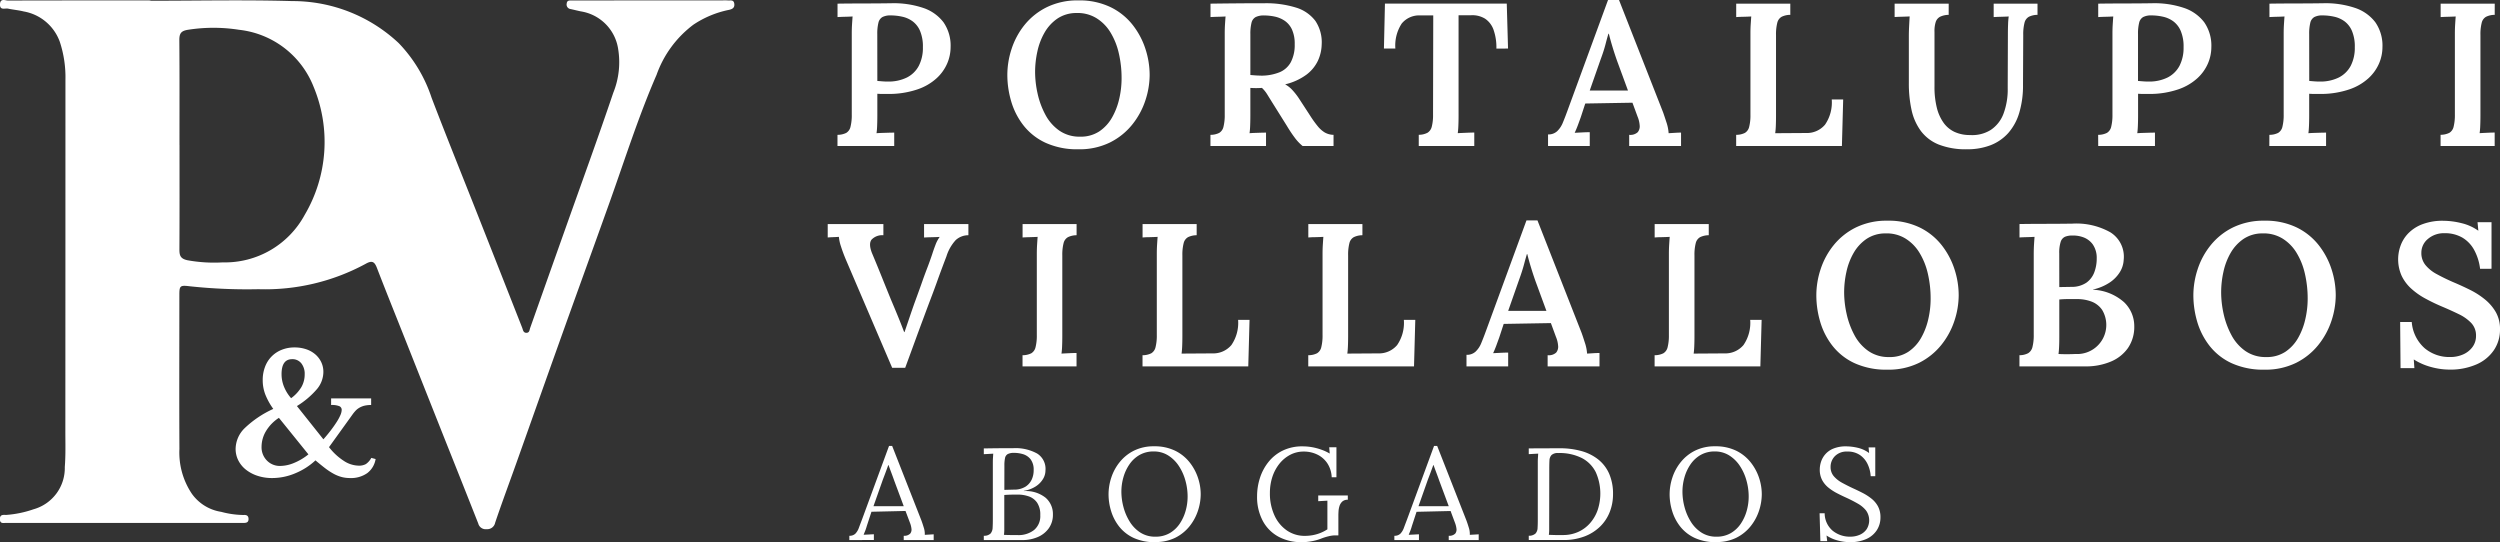<?xml version="1.0"?>
<svg xmlns="http://www.w3.org/2000/svg" xmlns:xlink="http://www.w3.org/1999/xlink" width="196.686" height="42.655" viewBox="0 0 196.686 42.655">
  <rect x="0" y="0" width="196.686" height="42.655" fill="#333333" stroke="none"/>
  <defs>
    <clipPath id="clip-path">
      <rect id="Rect&#xE1;ngulo_37" data-name="Rect&#xE1;ngulo 37" width="196.686" height="42.655" transform="translate(0 0)" fill="#fff"/>
    </clipPath>
  </defs>
  <g id="Grupo_10" data-name="Grupo 10" transform="translate(0 0)">
    <g id="Grupo_10-2" data-name="Grupo 10" clip-path="url(#clip-path)">
      <path id="Trazado_128" data-name="Trazado 128" d="M11.84.059c3.714,0,7.431-.083,11.143.026A12.2,12.2,0,0,1,31.366,3.39,11.257,11.257,0,0,1,33.958,7.7c1.168,3.052,2.393,6.082,3.593,9.121q1.767,4.476,3.528,8.955c.072.183.084.415.346.408.236-.007.23-.227.288-.39q1.387-3.923,2.78-7.841c1.257-3.546,2.548-7.08,3.752-10.643a6.435,6.435,0,0,0,.384-3.482A3.523,3.523,0,0,0,45.694.895c-.271-.056-.538-.126-.808-.183a.356.356,0,0,1-.3-.435c.021-.258.22-.241.4-.242.593,0,1.186,0,1.779,0L56.9.029a3.52,3.52,0,0,1,.356.005c.2.021.461-.083.512.248.055.351-.182.448-.447.5A7.811,7.811,0,0,0,54.555,1.94a8.458,8.458,0,0,0-2.9,3.948c-1.43,3.289-2.508,6.711-3.715,10.085-1.34,3.746-2.7,7.486-4.036,11.232-1.1,3.079-2.189,6.163-3.286,9.243-.554,1.559-1.134,3.108-1.662,4.674a.63.63,0,0,1-.666.51.6.6,0,0,1-.663-.445q-1.269-3.215-2.551-6.424-1.646-4.146-3.289-8.292c-.711-1.793-1.435-3.582-2.128-5.382-.193-.5-.379-.626-.9-.328a16.6,16.6,0,0,1-8.419,1.992,42.263,42.263,0,0,1-5.441-.234c-.747-.092-.787-.022-.788.71,0,4.031-.017,8.062.005,12.093a5.81,5.81,0,0,0,.983,3.531,3.489,3.489,0,0,0,2.309,1.417,7,7,0,0,0,1.752.247c.222-.017.393.042.394.316s-.179.309-.4.309c-.731,0-1.462,0-2.193,0l-16.361,0a.383.383,0,0,1-.059,0c-.232-.021-.556.12-.549-.319.007-.379.294-.306.515-.313a8.328,8.328,0,0,0,2.133-.444,3.367,3.367,0,0,0,2.458-3.323c.075-.963.043-1.935.044-2.9q.006-13.782.007-27.564A8.924,8.924,0,0,0,4.709,3.3,3.693,3.693,0,0,0,1.86.9C1.46.8,1.042.766.637.68.393.628-.028.846,0,.318.034-.16.414.044.636.043,4.37.03,8.1.034,11.84.034V.059M14.123,11.4c0,2.745.008,5.49-.008,8.234,0,.481.09.722.636.841a11.722,11.722,0,0,0,2.769.168,7.133,7.133,0,0,0,6.449-3.733,11.309,11.309,0,0,0,.7-10.09,7.143,7.143,0,0,0-5.867-4.477,12.948,12.948,0,0,0-3.94-.011c-.594.081-.758.264-.753.834.023,2.744.01,5.489.011,8.234" fill="#fff"/>
      <path id="Trazado_129" data-name="Trazado 129" d="M65.888,10.608a1.527,1.527,0,0,0,.688-.152.749.749,0,0,0,.336-.48,3.7,3.7,0,0,0,.1-.952V2.64q0-.4.024-.768c.016-.245.03-.437.04-.576q-.271.017-.624.024c-.235.006-.421.014-.56.024V.288q1.041-.015,2.1-.016T70.1.256a7.27,7.27,0,0,1,2.512.36,3.322,3.322,0,0,1,1.616,1.136,3.223,3.223,0,0,1,.56,1.96,3.273,3.273,0,0,1-.264,1.272,3.41,3.41,0,0,1-.832,1.168,4.25,4.25,0,0,1-1.488.872,6.978,6.978,0,0,1-2.216.368h-.5c-.16,0-.315-.005-.464-.016V9.088q0,.448-.016.816a5.223,5.223,0,0,1-.048.576c.139-.01.293-.018.464-.024l.52-.016c.176,0,.312-.008.408-.008v1.056H65.888Zm3.136-4.24.4.032c.128.011.267.016.416.016a3.254,3.254,0,0,0,1.512-.32,2.161,2.161,0,0,0,.936-.92,3.07,3.07,0,0,0,.32-1.464,3.139,3.139,0,0,0-.224-1.28,1.829,1.829,0,0,0-.592-.76,2.164,2.164,0,0,0-.816-.36,4.272,4.272,0,0,0-.9-.1,1.358,1.358,0,0,0-.648.128.69.69,0,0,0-.32.456,3.551,3.551,0,0,0-.088.888Z" fill="#fff"/>
      <path id="Trazado_130" data-name="Trazado 130" d="M84.848,11.744a5.978,5.978,0,0,1-2.592-.512A4.72,4.72,0,0,1,80.52,9.864a5.634,5.634,0,0,1-.968-1.9,7.375,7.375,0,0,1-.3-2.08,6.562,6.562,0,0,1,.336-2.04,5.925,5.925,0,0,1,1.032-1.9A5.2,5.2,0,0,1,82.368.56a5.48,5.48,0,0,1,2.48-.528,5.611,5.611,0,0,1,2.52.528,4.971,4.971,0,0,1,1.744,1.4,6.1,6.1,0,0,1,1.008,1.9,6.654,6.654,0,0,1,.328,2.032A6.444,6.444,0,0,1,90.112,7.9,6.043,6.043,0,0,1,89.08,9.8a5.242,5.242,0,0,1-1.752,1.408,5.418,5.418,0,0,1-2.48.536m.128-.992a2.644,2.644,0,0,0,1.512-.416,3.22,3.22,0,0,0,1-1.088,5.371,5.371,0,0,0,.568-1.48,7.128,7.128,0,0,0,.184-1.592,8.626,8.626,0,0,0-.224-2.008,5.473,5.473,0,0,0-.664-1.64A3.358,3.358,0,0,0,86.24,1.416a2.827,2.827,0,0,0-1.552-.392,2.66,2.66,0,0,0-1.5.44,3.347,3.347,0,0,0-1.008,1.1,5.126,5.126,0,0,0-.568,1.5,7.53,7.53,0,0,0-.176,1.6,7.889,7.889,0,0,0,.192,1.68,6.454,6.454,0,0,0,.608,1.664,3.547,3.547,0,0,0,1.1,1.264,2.77,2.77,0,0,0,1.64.48" fill="#fff"/>
      <path id="Trazado_131" data-name="Trazado 131" d="M95.231,11.488v-.88a1.514,1.514,0,0,0,.688-.152.749.749,0,0,0,.336-.48,3.7,3.7,0,0,0,.1-.952V2.64q0-.4.024-.768c.016-.245.03-.437.04-.576q-.271.017-.624.024c-.235.006-.421.014-.56.024V.288q1.056-.015,2.12-.024t2.12-.008a7.932,7.932,0,0,1,2.472.336,3,3,0,0,1,1.536,1.048,3.015,3.015,0,0,1,.5,1.864,3.218,3.218,0,0,1-.3,1.28,2.963,2.963,0,0,1-.912,1.1,4.625,4.625,0,0,1-1.664.752,2.21,2.21,0,0,1,.584.464,5.122,5.122,0,0,1,.52.672l.864,1.328a8.541,8.541,0,0,0,.592.824,2.158,2.158,0,0,0,.56.5,1.453,1.453,0,0,0,.688.184v.88h-2.432a3.62,3.62,0,0,1-.632-.672q-.3-.4-.616-.928l-1.152-1.84-.392-.632a2.48,2.48,0,0,0-.408-.5c-.17.011-.325.016-.464.016s-.288-.005-.448-.016V9.088q0,.448-.016.816a5.484,5.484,0,0,1-.048.576c.118-.01.259-.018.424-.024l.488-.016c.16,0,.288-.008.384-.008v1.056ZM99.2,5.952a3.856,3.856,0,0,0,1.48-.272,1.78,1.78,0,0,0,.88-.8,2.887,2.887,0,0,0,.3-1.392,2.7,2.7,0,0,0-.216-1.168,1.683,1.683,0,0,0-.576-.688,2.214,2.214,0,0,0-.784-.328,4.1,4.1,0,0,0-.84-.088,1.41,1.41,0,0,0-.656.128.683.683,0,0,0-.328.456,3.551,3.551,0,0,0-.088.888V5.9c.128.011.262.022.4.032s.283.016.432.016" fill="#fff"/>
      <path id="Trazado_132" data-name="Trazado 132" d="M117.728,3.824a4.188,4.188,0,0,0-.224-1.48,1.758,1.758,0,0,0-.664-.872,1.912,1.912,0,0,0-1.112-.272h-.976V9.1c0,.288-.006.555-.016.8a5.774,5.774,0,0,1-.048.576q.3-.015.7-.032c.261-.01.461-.016.6-.016v1.056h-4.368v-.88a1.459,1.459,0,0,0,.688-.16.778.778,0,0,0,.336-.48,3.608,3.608,0,0,0,.1-.944l.016-7.808h-1.04a1.772,1.772,0,0,0-1.44.64,3.155,3.155,0,0,0-.5,1.968h-.9l.08-3.536h9.584l.1,3.536Z" fill="#fff"/>
      <path id="Trazado_133" data-name="Trazado 133" d="M121.791,11.488v-.912a1,1,0,0,0,.72-.256,1.915,1.915,0,0,0,.448-.68c.117-.282.241-.6.368-.952L126.511,0h.864l3.472,8.848c.064.182.149.438.257.768a3.4,3.4,0,0,1,.175.864l.528-.032c.172-.01.321-.016.448-.016v1.056h-4.08v-.88a.853.853,0,0,0,.672-.208A.725.725,0,0,0,129,9.856a2.237,2.237,0,0,0-.168-.688l-.4-1.088-3.712.064-.351,1.072c-.065.182-.139.387-.224.616s-.172.435-.257.616l.633-.032c.228-.01.412-.016.552-.016v1.088Zm3.281-4.368h3.007l-.864-2.352c-.127-.362-.248-.728-.36-1.1s-.205-.706-.279-1.016h-.033q-.1.321-.231.832t-.376,1.168Z" fill="#fff"/>
      <path id="Trazado_134" data-name="Trazado 134" d="M136.592,11.488v-.88a1.526,1.526,0,0,0,.687-.152.751.751,0,0,0,.336-.48,3.652,3.652,0,0,0,.1-.952V2.64c0-.266.007-.523.024-.768s.028-.437.039-.576c-.181.011-.39.019-.623.024s-.422.014-.56.024V.288h4.256v.88a1.563,1.563,0,0,0-.681.152.737.737,0,0,0-.343.472,3.679,3.679,0,0,0-.1.96V9.12c0,.288-.006.552-.015.792a5.683,5.683,0,0,1-.049.568l2.433-.016a1.861,1.861,0,0,0,1.487-.656,3.077,3.077,0,0,0,.528-1.984h.9l-.1,3.664Z" fill="#fff"/>
      <path id="Trazado_135" data-name="Trazado 135" d="M153.311,1.168a1.607,1.607,0,0,0-.664.144.717.717,0,0,0-.352.408,2.352,2.352,0,0,0-.1.792V6.8a6.721,6.721,0,0,0,.183,1.672,3.475,3.475,0,0,0,.536,1.192,2.215,2.215,0,0,0,.873.72,2.845,2.845,0,0,0,1.207.24,2.742,2.742,0,0,0,1.625-.4,2.644,2.644,0,0,0,1-1.264,5.437,5.437,0,0,0,.336-2.032l.015-4.288c0-.266.006-.523.016-.768a5.743,5.743,0,0,1,.049-.576c-.182.011-.391.018-.625.024s-.42.014-.559.024V.288H160.3v.88a1.569,1.569,0,0,0-.68.152.734.734,0,0,0-.343.472,3.643,3.643,0,0,0-.1.96l-.018,3.9a7.5,7.5,0,0,1-.294,2.216A4.215,4.215,0,0,1,158,10.464a3.616,3.616,0,0,1-1.39.96,5.072,5.072,0,0,1-1.858.32,5.81,5.81,0,0,1-2.214-.368,3.283,3.283,0,0,1-1.409-1.064,4.323,4.323,0,0,1-.736-1.648,9.745,9.745,0,0,1-.216-2.136V2.864c0-.278.009-.568.025-.872s.029-.536.039-.7c-.181.011-.389.018-.624.024s-.421.014-.559.024V.288h4.255Z" fill="#fff"/>
      <path id="Trazado_136" data-name="Trazado 136" d="M165.071,10.608a1.524,1.524,0,0,0,.688-.152.753.753,0,0,0,.337-.48,3.749,3.749,0,0,0,.1-.952V2.64q0-.4.024-.768t.04-.576q-.271.017-.624.024c-.235.006-.421.014-.56.024V.288q1.041-.015,2.1-.016t2.112-.016a7.269,7.269,0,0,1,2.512.36,3.322,3.322,0,0,1,1.616,1.136,3.223,3.223,0,0,1,.56,1.96,3.273,3.273,0,0,1-.264,1.272,3.41,3.41,0,0,1-.832,1.168,4.268,4.268,0,0,1-1.488.872,6.978,6.978,0,0,1-2.216.368h-.5c-.159,0-.315-.005-.464-.016V9.088q0,.448-.016.816c-.01.246-.027.438-.047.576.138-.01.292-.018.463-.024l.52-.016c.177,0,.312-.008.408-.008v1.056h-4.464Zm3.136-4.24.4.032c.128.011.267.016.416.016a3.257,3.257,0,0,0,1.512-.32,2.174,2.174,0,0,0,.937-.92,3.081,3.081,0,0,0,.319-1.464,3.122,3.122,0,0,0-.224-1.28,1.835,1.835,0,0,0-.591-.76,2.175,2.175,0,0,0-.817-.36,4.27,4.27,0,0,0-.895-.1,1.357,1.357,0,0,0-.649.128.693.693,0,0,0-.32.456,3.551,3.551,0,0,0-.088.888Z" fill="#fff"/>
      <path id="Trazado_137" data-name="Trazado 137" d="M178.542,10.608a1.524,1.524,0,0,0,.688-.152.753.753,0,0,0,.337-.48,3.749,3.749,0,0,0,.1-.952V2.64q0-.4.024-.768t.04-.576q-.271.017-.624.024c-.235.006-.421.014-.56.024V.288q1.041-.015,2.1-.016T182.75.256a7.269,7.269,0,0,1,2.512.36,3.321,3.321,0,0,1,1.616,1.136,3.223,3.223,0,0,1,.56,1.96,3.273,3.273,0,0,1-.264,1.272,3.41,3.41,0,0,1-.832,1.168,4.268,4.268,0,0,1-1.488.872,6.979,6.979,0,0,1-2.216.368h-.5c-.159,0-.315-.005-.464-.016V9.088q0,.448-.016.816c-.01.246-.027.438-.047.576.138-.01.292-.018.463-.024l.52-.016c.177,0,.312-.008.408-.008v1.056h-4.464Zm3.136-4.24.4.032c.128.011.267.016.416.016a3.257,3.257,0,0,0,1.512-.32,2.174,2.174,0,0,0,.937-.92,3.081,3.081,0,0,0,.319-1.464,3.122,3.122,0,0,0-.224-1.28,1.835,1.835,0,0,0-.591-.76,2.175,2.175,0,0,0-.817-.36,4.27,4.27,0,0,0-.9-.1,1.357,1.357,0,0,0-.649.128.693.693,0,0,0-.32.456,3.551,3.551,0,0,0-.088.888Z" fill="#fff"/>
      <path id="Trazado_138" data-name="Trazado 138" d="M196.27,1.168a1.558,1.558,0,0,0-.68.152.731.731,0,0,0-.343.472,3.637,3.637,0,0,0-.1.96V9.1q0,.432-.016.8a5.538,5.538,0,0,1-.048.576c.181-.011.389-.021.624-.032s.421-.016.56-.016v1.056h-4.256v-.88a1.541,1.541,0,0,0,.688-.152.756.756,0,0,0,.337-.48,3.755,3.755,0,0,0,.1-.952V2.64c0-.266.008-.523.024-.768s.029-.437.04-.576c-.181.011-.389.018-.624.024s-.421.014-.56.024V.288h4.256Z" fill="#fff"/>
      <path id="Trazado_139" data-name="Trazado 139" d="M70.192,28.939l-3.664-8.561q-.225-.542-.368-1a3.144,3.144,0,0,1-.16-.743c-.171.011-.328.019-.472.024s-.28.014-.408.024V17.627H69.5v.88a1.157,1.157,0,0,0-.928.344c-.171.218-.16.574.032,1.064q.384.912.744,1.808t.744,1.84q.319.751.568,1.36t.472,1.2h.032q.176-.511.368-1.08t.4-1.16q.3-.816.544-1.5c.16-.459.314-.882.464-1.272s.282-.76.4-1.112q.1-.32.256-.728a2.5,2.5,0,0,1,.336-.632c-.181.011-.395.019-.64.024s-.443.014-.592.024V17.627h3.488v.88a1.463,1.463,0,0,0-1,.384,3.374,3.374,0,0,0-.728,1.28q-.192.5-.384,1.016t-.4,1.1q-.208.576-.464,1.248T72.664,25q-.3.8-.656,1.776t-.792,2.16Z" fill="#fff"/>
      <path id="Trazado_140" data-name="Trazado 140" d="M84.7,18.507a1.558,1.558,0,0,0-.68.152.738.738,0,0,0-.344.472,3.687,3.687,0,0,0-.1.96v6.352q0,.432-.016.8a5.533,5.533,0,0,1-.048.576c.182-.011.39-.021.624-.032s.421-.016.56-.016v1.056H80.447v-.88a1.544,1.544,0,0,0,.688-.152.751.751,0,0,0,.336-.48,3.7,3.7,0,0,0,.1-.952V19.979c0-.266.008-.523.024-.768s.029-.437.04-.576c-.181.011-.389.018-.624.024s-.421.014-.56.024V17.627H84.7Z" fill="#fff"/>
      <path id="Trazado_141" data-name="Trazado 141" d="M89.887,28.827v-.88a1.531,1.531,0,0,0,.688-.152.751.751,0,0,0,.336-.48,3.7,3.7,0,0,0,.1-.952V19.979c0-.266.008-.523.024-.768s.029-.437.04-.576q-.273.016-.624.024c-.235,0-.421.014-.56.024V17.627h4.256v.88a1.558,1.558,0,0,0-.68.152.738.738,0,0,0-.344.472,3.687,3.687,0,0,0-.1.96v6.368c0,.288-.006.552-.016.792s-.027.43-.048.568l2.432-.016a1.864,1.864,0,0,0,1.488-.656,3.083,3.083,0,0,0,.528-1.984h.9l-.1,3.664Z" fill="#fff"/>
      <path id="Trazado_142" data-name="Trazado 142" d="M102.927,28.827v-.88a1.531,1.531,0,0,0,.688-.152.751.751,0,0,0,.336-.48,3.7,3.7,0,0,0,.1-.952V19.979c0-.266.008-.523.024-.768s.029-.437.04-.576q-.273.016-.624.024c-.235,0-.421.014-.56.024V17.627h4.256v.88a1.558,1.558,0,0,0-.68.152.738.738,0,0,0-.344.472,3.687,3.687,0,0,0-.1.96v6.368c0,.288-.006.552-.016.792s-.027.43-.048.568l2.432-.016a1.864,1.864,0,0,0,1.488-.656,3.083,3.083,0,0,0,.528-1.984h.9l-.1,3.664Z" fill="#fff"/>
      <path id="Trazado_143" data-name="Trazado 143" d="M115.375,28.826v-.911a1,1,0,0,0,.72-.256,1.915,1.915,0,0,0,.448-.68q.176-.425.368-.952l3.184-8.688h.864l3.472,8.848q.1.273.256.768a3.358,3.358,0,0,1,.176.864q.271-.015.528-.033c.171-.009.32-.015.448-.015v1.055h-4.08v-.88a.855.855,0,0,0,.672-.207.727.727,0,0,0,.152-.545,2.225,2.225,0,0,0-.168-.687l-.4-1.088-3.712.064-.352,1.072q-.1.273-.224.615c-.085.231-.171.436-.256.616l.632-.031c.229-.01.413-.016.552-.016v1.087Zm3.28-4.368h3.008l-.864-2.351c-.128-.362-.248-.729-.36-1.1s-.205-.7-.28-1.015h-.032c-.064.213-.141.491-.232.831s-.216.732-.376,1.169Z" fill="#fff"/>
      <path id="Trazado_144" data-name="Trazado 144" d="M130.175,28.827v-.88a1.531,1.531,0,0,0,.688-.152.751.751,0,0,0,.336-.48,3.7,3.7,0,0,0,.1-.952V19.979c0-.266.008-.523.024-.768s.029-.437.04-.576q-.273.016-.624.024c-.235,0-.421.014-.56.024V17.627h4.256v.88a1.558,1.558,0,0,0-.68.152.738.738,0,0,0-.344.472,3.687,3.687,0,0,0-.1.96v6.368c0,.288-.006.552-.016.792s-.027.43-.048.568l2.432-.016a1.864,1.864,0,0,0,1.488-.656,3.083,3.083,0,0,0,.528-1.984h.9l-.1,3.664Z" fill="#fff"/>
      <path id="Trazado_145" data-name="Trazado 145" d="M148.495,29.083a5.978,5.978,0,0,1-2.592-.512,4.72,4.72,0,0,1-1.736-1.368,5.634,5.634,0,0,1-.968-1.9,7.375,7.375,0,0,1-.3-2.08,6.562,6.562,0,0,1,.336-2.04,5.925,5.925,0,0,1,1.032-1.9,5.2,5.2,0,0,1,1.752-1.392,5.48,5.48,0,0,1,2.48-.528,5.614,5.614,0,0,1,2.52.528,4.98,4.98,0,0,1,1.744,1.4,6.1,6.1,0,0,1,1.008,1.9,6.624,6.624,0,0,1,.328,2.032,6.444,6.444,0,0,1-.336,2.016,6.044,6.044,0,0,1-1.032,1.9,5.242,5.242,0,0,1-1.752,1.408,5.418,5.418,0,0,1-2.48.536m.128-.992a2.644,2.644,0,0,0,1.512-.416,3.22,3.22,0,0,0,1-1.088,5.339,5.339,0,0,0,.568-1.48,7.128,7.128,0,0,0,.184-1.592,8.626,8.626,0,0,0-.224-2.008,5.474,5.474,0,0,0-.665-1.64,3.346,3.346,0,0,0-1.111-1.112,2.827,2.827,0,0,0-1.552-.392,2.66,2.66,0,0,0-1.5.44,3.347,3.347,0,0,0-1.008,1.1,5.126,5.126,0,0,0-.568,1.5,7.53,7.53,0,0,0-.176,1.6,7.889,7.889,0,0,0,.192,1.68,6.454,6.454,0,0,0,.608,1.664,3.547,3.547,0,0,0,1.1,1.264,2.77,2.77,0,0,0,1.64.48" fill="#fff"/>
      <path id="Trazado_146" data-name="Trazado 146" d="M158.879,28.826v-.88a1.436,1.436,0,0,0,.687-.16.781.781,0,0,0,.337-.488,3.782,3.782,0,0,0,.1-.968V20.01c0-.288.008-.554.023-.8s.03-.437.04-.576q-.27.016-.624.024c-.234.006-.421.014-.559.024V17.626q1.023-.015,2.064-.016t2.1-.016a5.445,5.445,0,0,1,2.993.688,2.259,2.259,0,0,1,1.04,2.16,2,2,0,0,1-.288.944,2.68,2.68,0,0,1-.8.832,3.88,3.88,0,0,1-1.327.56v.016a3.937,3.937,0,0,1,2.447.984,2.6,2.6,0,0,1,.8,1.88,2.928,2.928,0,0,1-.5,1.728,3.1,3.1,0,0,1-1.369,1.072,5.03,5.03,0,0,1-1.976.368Zm3.072-.976c.18.011.37.016.567.016s.387,0,.568-.008.336-.008.464-.008a2.291,2.291,0,0,0,1.832-3.472,1.774,1.774,0,0,0-.847-.656,3.191,3.191,0,0,0-1.113-.192h-.752c-.214,0-.431.011-.656.032v2.944c0,.288-.005.55-.016.784s-.027.422-.047.56m.063-5.264.944-.016a2.061,2.061,0,0,0,1.184-.328,1.756,1.756,0,0,0,.624-.816,3.053,3.053,0,0,0,.192-1.1,1.858,1.858,0,0,0-.312-1.1,1.6,1.6,0,0,0-.728-.552,2.351,2.351,0,0,0-.9-.144,1.428,1.428,0,0,0-.56.1.649.649,0,0,0-.336.4,2.791,2.791,0,0,0-.112.912Z" fill="#fff"/>
      <path id="Trazado_147" data-name="Trazado 147" d="M178.158,29.083a5.981,5.981,0,0,1-2.592-.512,4.717,4.717,0,0,1-1.735-1.368,5.655,5.655,0,0,1-.969-1.9,7.411,7.411,0,0,1-.3-2.08,6.592,6.592,0,0,1,.336-2.04,5.928,5.928,0,0,1,1.033-1.9,5.181,5.181,0,0,1,1.752-1.392,5.478,5.478,0,0,1,2.479-.528,5.615,5.615,0,0,1,2.521.528,4.98,4.98,0,0,1,1.744,1.4,6.1,6.1,0,0,1,1.008,1.9,6.654,6.654,0,0,1,.328,2.032,6.474,6.474,0,0,1-.336,2.016,6.067,6.067,0,0,1-1.033,1.9,5.228,5.228,0,0,1-1.751,1.408,5.426,5.426,0,0,1-2.481.536m.128-.992a2.645,2.645,0,0,0,1.513-.416,3.22,3.22,0,0,0,1-1.088,5.338,5.338,0,0,0,.567-1.48,7.13,7.13,0,0,0,.185-1.592,8.625,8.625,0,0,0-.225-2.008,5.447,5.447,0,0,0-.664-1.64,3.355,3.355,0,0,0-1.111-1.112A2.829,2.829,0,0,0,178,18.363a2.66,2.66,0,0,0-1.5.44,3.36,3.36,0,0,0-1.009,1.1,5.153,5.153,0,0,0-.567,1.5,7.466,7.466,0,0,0-.176,1.6,7.886,7.886,0,0,0,.191,1.68,6.457,6.457,0,0,0,.609,1.664,3.554,3.554,0,0,0,1.1,1.264,2.77,2.77,0,0,0,1.64.48" fill="#fff"/>
      <path id="Trazado_148" data-name="Trazado 148" d="M195.119,21.146a4.114,4.114,0,0,0-.465-1.479,2.533,2.533,0,0,0-.935-.976,2.72,2.72,0,0,0-1.4-.344,1.928,1.928,0,0,0-1.3.448,1.4,1.4,0,0,0-.52,1.1,1.484,1.484,0,0,0,.312.944,2.9,2.9,0,0,0,.9.728,15.438,15.438,0,0,0,1.408.679q.607.258,1.231.569a6.16,6.16,0,0,1,1.153.744,3.631,3.631,0,0,1,.855,1,2.652,2.652,0,0,1,.328,1.352,2.864,2.864,0,0,1-.488,1.648,3.183,3.183,0,0,1-1.384,1.119,5.117,5.117,0,0,1-2.111.4,5.529,5.529,0,0,1-1.425-.2,4.817,4.817,0,0,1-1.376-.6l.049.687h-1.089l-.031-3.631h.912a3.064,3.064,0,0,0,1.008,2.055,3.015,3.015,0,0,0,2,.7,2.479,2.479,0,0,0,1.056-.215,1.8,1.8,0,0,0,.728-.592,1.452,1.452,0,0,0,.264-.856,1.417,1.417,0,0,0-.384-1.024,3.387,3.387,0,0,0-.977-.688q-.591-.288-1.231-.56-.722-.3-1.36-.648a5.617,5.617,0,0,1-1.128-.785,3.289,3.289,0,0,1-.768-1.015,3.163,3.163,0,0,1-.1-2.344,2.741,2.741,0,0,1,.584-.968,3.054,3.054,0,0,1,1.1-.736,4.452,4.452,0,0,1,1.712-.288,6.026,6.026,0,0,1,1.4.184,3.757,3.757,0,0,1,1.335.6l-.063-.672h1.1v3.663Z" fill="#fff"/>
      <path id="Trazado_149" data-name="Trazado 149" d="M25.443,34.563c.208-.234.4-.467.578-.7s.332-.452.462-.656a3.833,3.833,0,0,0,.3-.553,1.1,1.1,0,0,0,.1-.4.31.31,0,0,0-.189-.3,1.605,1.605,0,0,0-.644-.091v-.52H29.2v.52a2.234,2.234,0,0,0-.513.052,1.513,1.513,0,0,0-.39.15,1.328,1.328,0,0,0-.319.246,3.028,3.028,0,0,0-.286.358l-1.807,2.51a4.678,4.678,0,0,0,1.144,1.066,2.2,2.2,0,0,0,1.183.39,1.116,1.116,0,0,0,.572-.124,1.388,1.388,0,0,0,.429-.487l.338.091a1.729,1.729,0,0,1-.663,1.111,2.219,2.219,0,0,1-1.352.384,2.594,2.594,0,0,1-.644-.078,2.887,2.887,0,0,1-.624-.247,5.163,5.163,0,0,1-.67-.435q-.349-.267-.779-.631a5.263,5.263,0,0,1-1.567,1.007,4.667,4.667,0,0,1-1.84.384,3.626,3.626,0,0,1-1.151-.176,2.95,2.95,0,0,1-.91-.48,2.191,2.191,0,0,1-.6-.729,1.992,1.992,0,0,1-.214-.916,2.317,2.317,0,0,1,.708-1.619A8.065,8.065,0,0,1,21.5,32.171a5.285,5.285,0,0,1-.631-1.144,3.141,3.141,0,0,1-.2-1.118,2.892,2.892,0,0,1,.182-1.047,2.289,2.289,0,0,1,1.306-1.339,2.671,2.671,0,0,1,1.021-.189,2.8,2.8,0,0,1,.911.143,2.129,2.129,0,0,1,.714.4,1.883,1.883,0,0,1,.469.611,1.781,1.781,0,0,1,.169.78,2.127,2.127,0,0,1-.494,1.332,6.643,6.643,0,0,1-1.587,1.346Zm-3.5-1.69a3.222,3.222,0,0,0-1.014,1.04,2.412,2.412,0,0,0-.351,1.236A1.483,1.483,0,0,0,21,36.234a1.414,1.414,0,0,0,1.053.423,2.873,2.873,0,0,0,1.092-.241,4.515,4.515,0,0,0,1.119-.669Zm.962-1.547a2.987,2.987,0,0,0,.813-.884,2,2,0,0,0,.253-.988,1.33,1.33,0,0,0-.266-.871.885.885,0,0,0-.722-.325q-.833,0-.832,1.183a2.608,2.608,0,0,0,.195.988,3.146,3.146,0,0,0,.559.9" fill="#fff"/>
      <path id="Trazado_150" data-name="Trazado 150" d="M66.821,42.49v-.339a.642.642,0,0,0,.475-.165,1.278,1.278,0,0,0,.273-.454c.071-.191.155-.415.252-.669l2.122-5.778h.247l2.3,5.861q.081.216.185.556a1.576,1.576,0,0,1,.082.576l.35-.02.35-.021v.453H71.1v-.339a.644.644,0,0,0,.515-.176.51.51,0,0,0,.092-.391,1.788,1.788,0,0,0-.1-.412L71.24,40.2l-2.678.062-.36,1.1c-.048.164-.091.295-.129.391s-.081.2-.128.319l.406-.02.4-.021v.453Zm1.9-2.667H71.1l-.732-1.967q-.112-.319-.231-.634t-.232-.633h-.02c-.069.192-.14.384-.211.577s-.146.388-.222.587Z" fill="#fff"/>
      <path id="Trazado_151" data-name="Trazado 151" d="M77.4,42.49v-.34a.708.708,0,0,0,.536-.18.757.757,0,0,0,.159-.464q.017-.292.016-.674V36.506c0-.186,0-.345.01-.479s.014-.245.021-.335l-.371.021-.371.02V35.28q.567-.009,1.138-.015t1.19-.005a3.511,3.511,0,0,1,1.869.422,1.421,1.421,0,0,1,.654,1.339,1.3,1.3,0,0,1-.19.659,1.789,1.789,0,0,1-.567.582,2.464,2.464,0,0,1-.942.355v.021a2.479,2.479,0,0,1,1.709.52,1.69,1.69,0,0,1,.577,1.313,1.829,1.829,0,0,1-.319,1.082,2.041,2.041,0,0,1-.866.695,3.047,3.047,0,0,1-1.246.242Zm1.576-.412q.165.01.4.015c.155,0,.3.005.433.005h.263a1.975,1.975,0,0,0,1.282-.4,1.416,1.416,0,0,0,.489-1.169,1.672,1.672,0,0,0-.247-.978,1.322,1.322,0,0,0-.649-.495,2.578,2.578,0,0,0-.875-.144c-.207,0-.394,0-.561.005s-.335.012-.5.026v2.327c0,.186,0,.344,0,.474a2.952,2.952,0,0,1-.026.33m.031-3.533.751-.021a1.679,1.679,0,0,0,.928-.241,1.34,1.34,0,0,0,.489-.582,1.748,1.748,0,0,0,.139-.732,1.326,1.326,0,0,0-.252-.844,1.21,1.21,0,0,0-.593-.392,2.456,2.456,0,0,0-.69-.1,1.057,1.057,0,0,0-.5.093.454.454,0,0,0-.217.309,2.733,2.733,0,0,0-.051.6Z" fill="#fff"/>
      <path id="Trazado_152" data-name="Trazado 152" d="M90.881,42.655a3.928,3.928,0,0,1-1.679-.329,3.131,3.131,0,0,1-1.138-.881,3.7,3.7,0,0,1-.643-1.22,4.518,4.518,0,0,1-.207-1.34,4.233,4.233,0,0,1,.217-1.313,3.822,3.822,0,0,1,.664-1.22,3.366,3.366,0,0,1,1.123-.9,3.478,3.478,0,0,1,1.581-.34,3.677,3.677,0,0,1,1.637.34,3.293,3.293,0,0,1,1.138.9,3.981,3.981,0,0,1,.67,1.221,4.1,4.1,0,0,1,.221,1.307,4.2,4.2,0,0,1-.216,1.3,3.888,3.888,0,0,1-.664,1.225,3.353,3.353,0,0,1-1.118.9,3.457,3.457,0,0,1-1.586.34m.021-.422a2.19,2.19,0,0,0,1.112-.273,2.4,2.4,0,0,0,.788-.731,3.491,3.491,0,0,0,.474-1.02,4.119,4.119,0,0,0,.159-1.128,4.681,4.681,0,0,0-.175-1.266,4,4,0,0,0-.515-1.144,2.762,2.762,0,0,0-.839-.829,2.1,2.1,0,0,0-1.138-.314,2.186,2.186,0,0,0-1.117.278,2.41,2.41,0,0,0-.793.737,3.462,3.462,0,0,0-.475,1.019,4.163,4.163,0,0,0-.159,1.138,4.754,4.754,0,0,0,.159,1.185,4.2,4.2,0,0,0,.49,1.153,2.707,2.707,0,0,0,.834.865,2.136,2.136,0,0,0,1.195.33" fill="#fff"/>
      <path id="Trazado_153" data-name="Trazado 153" d="M102.406,42.655a3.751,3.751,0,0,1-1.824-.432,3.049,3.049,0,0,1-1.236-1.247A3.992,3.992,0,0,1,98.9,39.04a4.689,4.689,0,0,1,.222-1.426,3.911,3.911,0,0,1,.67-1.262,3.235,3.235,0,0,1,1.122-.9,3.494,3.494,0,0,1,1.571-.335,4.315,4.315,0,0,1,.752.067,4.493,4.493,0,0,1,.737.2,3.564,3.564,0,0,1,.642.3l-.041-.495h.568v2.359h-.372a2.162,2.162,0,0,0-.345-1.1,1.984,1.984,0,0,0-.788-.685,2.426,2.426,0,0,0-1.081-.237,2.245,2.245,0,0,0-1.025.242,2.669,2.669,0,0,0-.845.68,3.32,3.32,0,0,0-.572,1.035,4.035,4.035,0,0,0-.206,1.318,4.085,4.085,0,0,0,.351,1.73,2.871,2.871,0,0,0,.973,1.195,2.457,2.457,0,0,0,1.438.433,3.545,3.545,0,0,0,.582-.051,3.247,3.247,0,0,0,.607-.17,3.12,3.12,0,0,0,.572-.294V39.39l-.361.021-.36.02v-.453h2.327v.34a.613.613,0,0,0-.443.149.818.818,0,0,0-.216.361,1.707,1.707,0,0,0-.072.412c-.008.134-.011.235-.011.3V42.12h-.278a2.3,2.3,0,0,0-.453.061,4.5,4.5,0,0,0-.658.206,3.843,3.843,0,0,1-.743.2,4.573,4.573,0,0,1-.761.072" fill="#fff"/>
      <path id="Trazado_154" data-name="Trazado 154" d="M109.7,42.49v-.339a.642.642,0,0,0,.475-.165,1.278,1.278,0,0,0,.273-.454c.071-.191.155-.415.252-.669l2.122-5.778h.247l2.3,5.861q.081.216.185.556a1.576,1.576,0,0,1,.082.576l.35-.02.35-.021v.453h-2.358v-.339a.644.644,0,0,0,.515-.176.51.51,0,0,0,.092-.391,1.788,1.788,0,0,0-.1-.412l-.361-.968-2.678.062-.36,1.1c-.048.164-.091.295-.129.391s-.081.2-.128.319l.406-.02.4-.021v.453Zm1.9-2.667h2.379l-.732-1.967q-.112-.319-.231-.634t-.232-.633h-.02c-.069.192-.14.384-.211.577s-.146.388-.222.587Z" fill="#fff"/>
      <path id="Trazado_155" data-name="Trazado 155" d="M120.274,42.15a.759.759,0,0,0,.536-.18.694.694,0,0,0,.159-.443q.017-.283.016-.643v-4.45c0-.137,0-.269.01-.4s.014-.242.021-.345l-.371.02-.371.021v-.453l2.431-.01a6.3,6.3,0,0,1,1.7.216,3.731,3.731,0,0,1,1.334.664,2.963,2.963,0,0,1,.865,1.133,3.959,3.959,0,0,1,.3,1.612,3.8,3.8,0,0,1-.247,1.359,3.27,3.27,0,0,1-.742,1.149,3.557,3.557,0,0,1-1.231.793,4.574,4.574,0,0,1-1.7.293h-2.709Zm1.607-.875c0,.186,0,.343,0,.474a2.952,2.952,0,0,1-.026.329c.185.007.355.012.51.016s.285,0,.391,0h.2a2.876,2.876,0,0,0,1.21-.247,2.732,2.732,0,0,0,.927-.685,3.118,3.118,0,0,0,.6-1.03,4.111,4.111,0,0,0-.144-2.977,2.524,2.524,0,0,0-1.086-1.112,3.894,3.894,0,0,0-1.865-.4.725.725,0,0,0-.53.155.653.653,0,0,0-.165.433q-.015.278-.015.648Z" fill="#fff"/>
      <path id="Trazado_156" data-name="Trazado 156" d="M135.023,42.655a3.928,3.928,0,0,1-1.679-.329,3.131,3.131,0,0,1-1.138-.881,3.7,3.7,0,0,1-.643-1.22,4.518,4.518,0,0,1-.207-1.34,4.233,4.233,0,0,1,.217-1.313,3.822,3.822,0,0,1,.664-1.22,3.366,3.366,0,0,1,1.123-.9,3.478,3.478,0,0,1,1.581-.34,3.677,3.677,0,0,1,1.637.34,3.294,3.294,0,0,1,1.138.9,3.981,3.981,0,0,1,.67,1.221,4.1,4.1,0,0,1,.221,1.307,4.2,4.2,0,0,1-.216,1.3,3.889,3.889,0,0,1-.664,1.225,3.353,3.353,0,0,1-1.118.9,3.457,3.457,0,0,1-1.586.34m.021-.422a2.19,2.19,0,0,0,1.112-.273,2.4,2.4,0,0,0,.788-.731,3.491,3.491,0,0,0,.474-1.02,4.119,4.119,0,0,0,.159-1.128,4.681,4.681,0,0,0-.175-1.266,4,4,0,0,0-.515-1.144,2.762,2.762,0,0,0-.839-.829,2.1,2.1,0,0,0-1.138-.314,2.186,2.186,0,0,0-1.117.278,2.41,2.41,0,0,0-.793.737,3.462,3.462,0,0,0-.475,1.019,4.163,4.163,0,0,0-.159,1.138,4.755,4.755,0,0,0,.159,1.185,4.205,4.205,0,0,0,.49,1.153,2.707,2.707,0,0,0,.834.865,2.136,2.136,0,0,0,1.2.33" fill="#fff"/>
      <path id="Trazado_157" data-name="Trazado 157" d="M147.176,37.464a2.6,2.6,0,0,0-.237-.937,1.81,1.81,0,0,0-.6-.721,1.68,1.68,0,0,0-1-.279,1.283,1.283,0,0,0-.979.361,1.192,1.192,0,0,0-.34.845,1.094,1.094,0,0,0,.247.726,2.315,2.315,0,0,0,.644.515q.4.22.84.427.39.176.782.376a4.185,4.185,0,0,1,.711.458,1.988,1.988,0,0,1,.51.613,1.787,1.787,0,0,1,.19.85,1.831,1.831,0,0,1-.283,1.009,1.9,1.9,0,0,1-.819.695,3.058,3.058,0,0,1-1.308.252,3.671,3.671,0,0,1-.958-.133,2.921,2.921,0,0,1-.875-.391l.052.442h-.536l-.062-2.193h.4a1.807,1.807,0,0,0,.628,1.375,2.135,2.135,0,0,0,1.39.468,1.835,1.835,0,0,0,.742-.149,1.266,1.266,0,0,0,.541-.438,1.324,1.324,0,0,0-.047-1.473,2.229,2.229,0,0,0-.638-.535q-.392-.226-.834-.433c-.261-.117-.519-.24-.773-.371a4,4,0,0,1-.7-.448,1.973,1.973,0,0,1-.505-.6,1.744,1.744,0,0,1-.19-.845,2.037,2.037,0,0,1,.092-.576,1.714,1.714,0,0,1,.325-.593,1.678,1.678,0,0,1,.639-.463,2.566,2.566,0,0,1,1.034-.181,4.071,4.071,0,0,1,.881.109,2.418,2.418,0,0,1,.912.417l-.042-.443h.526v2.266Z" fill="#fff"/>
    </g>
  </g>
</svg>
